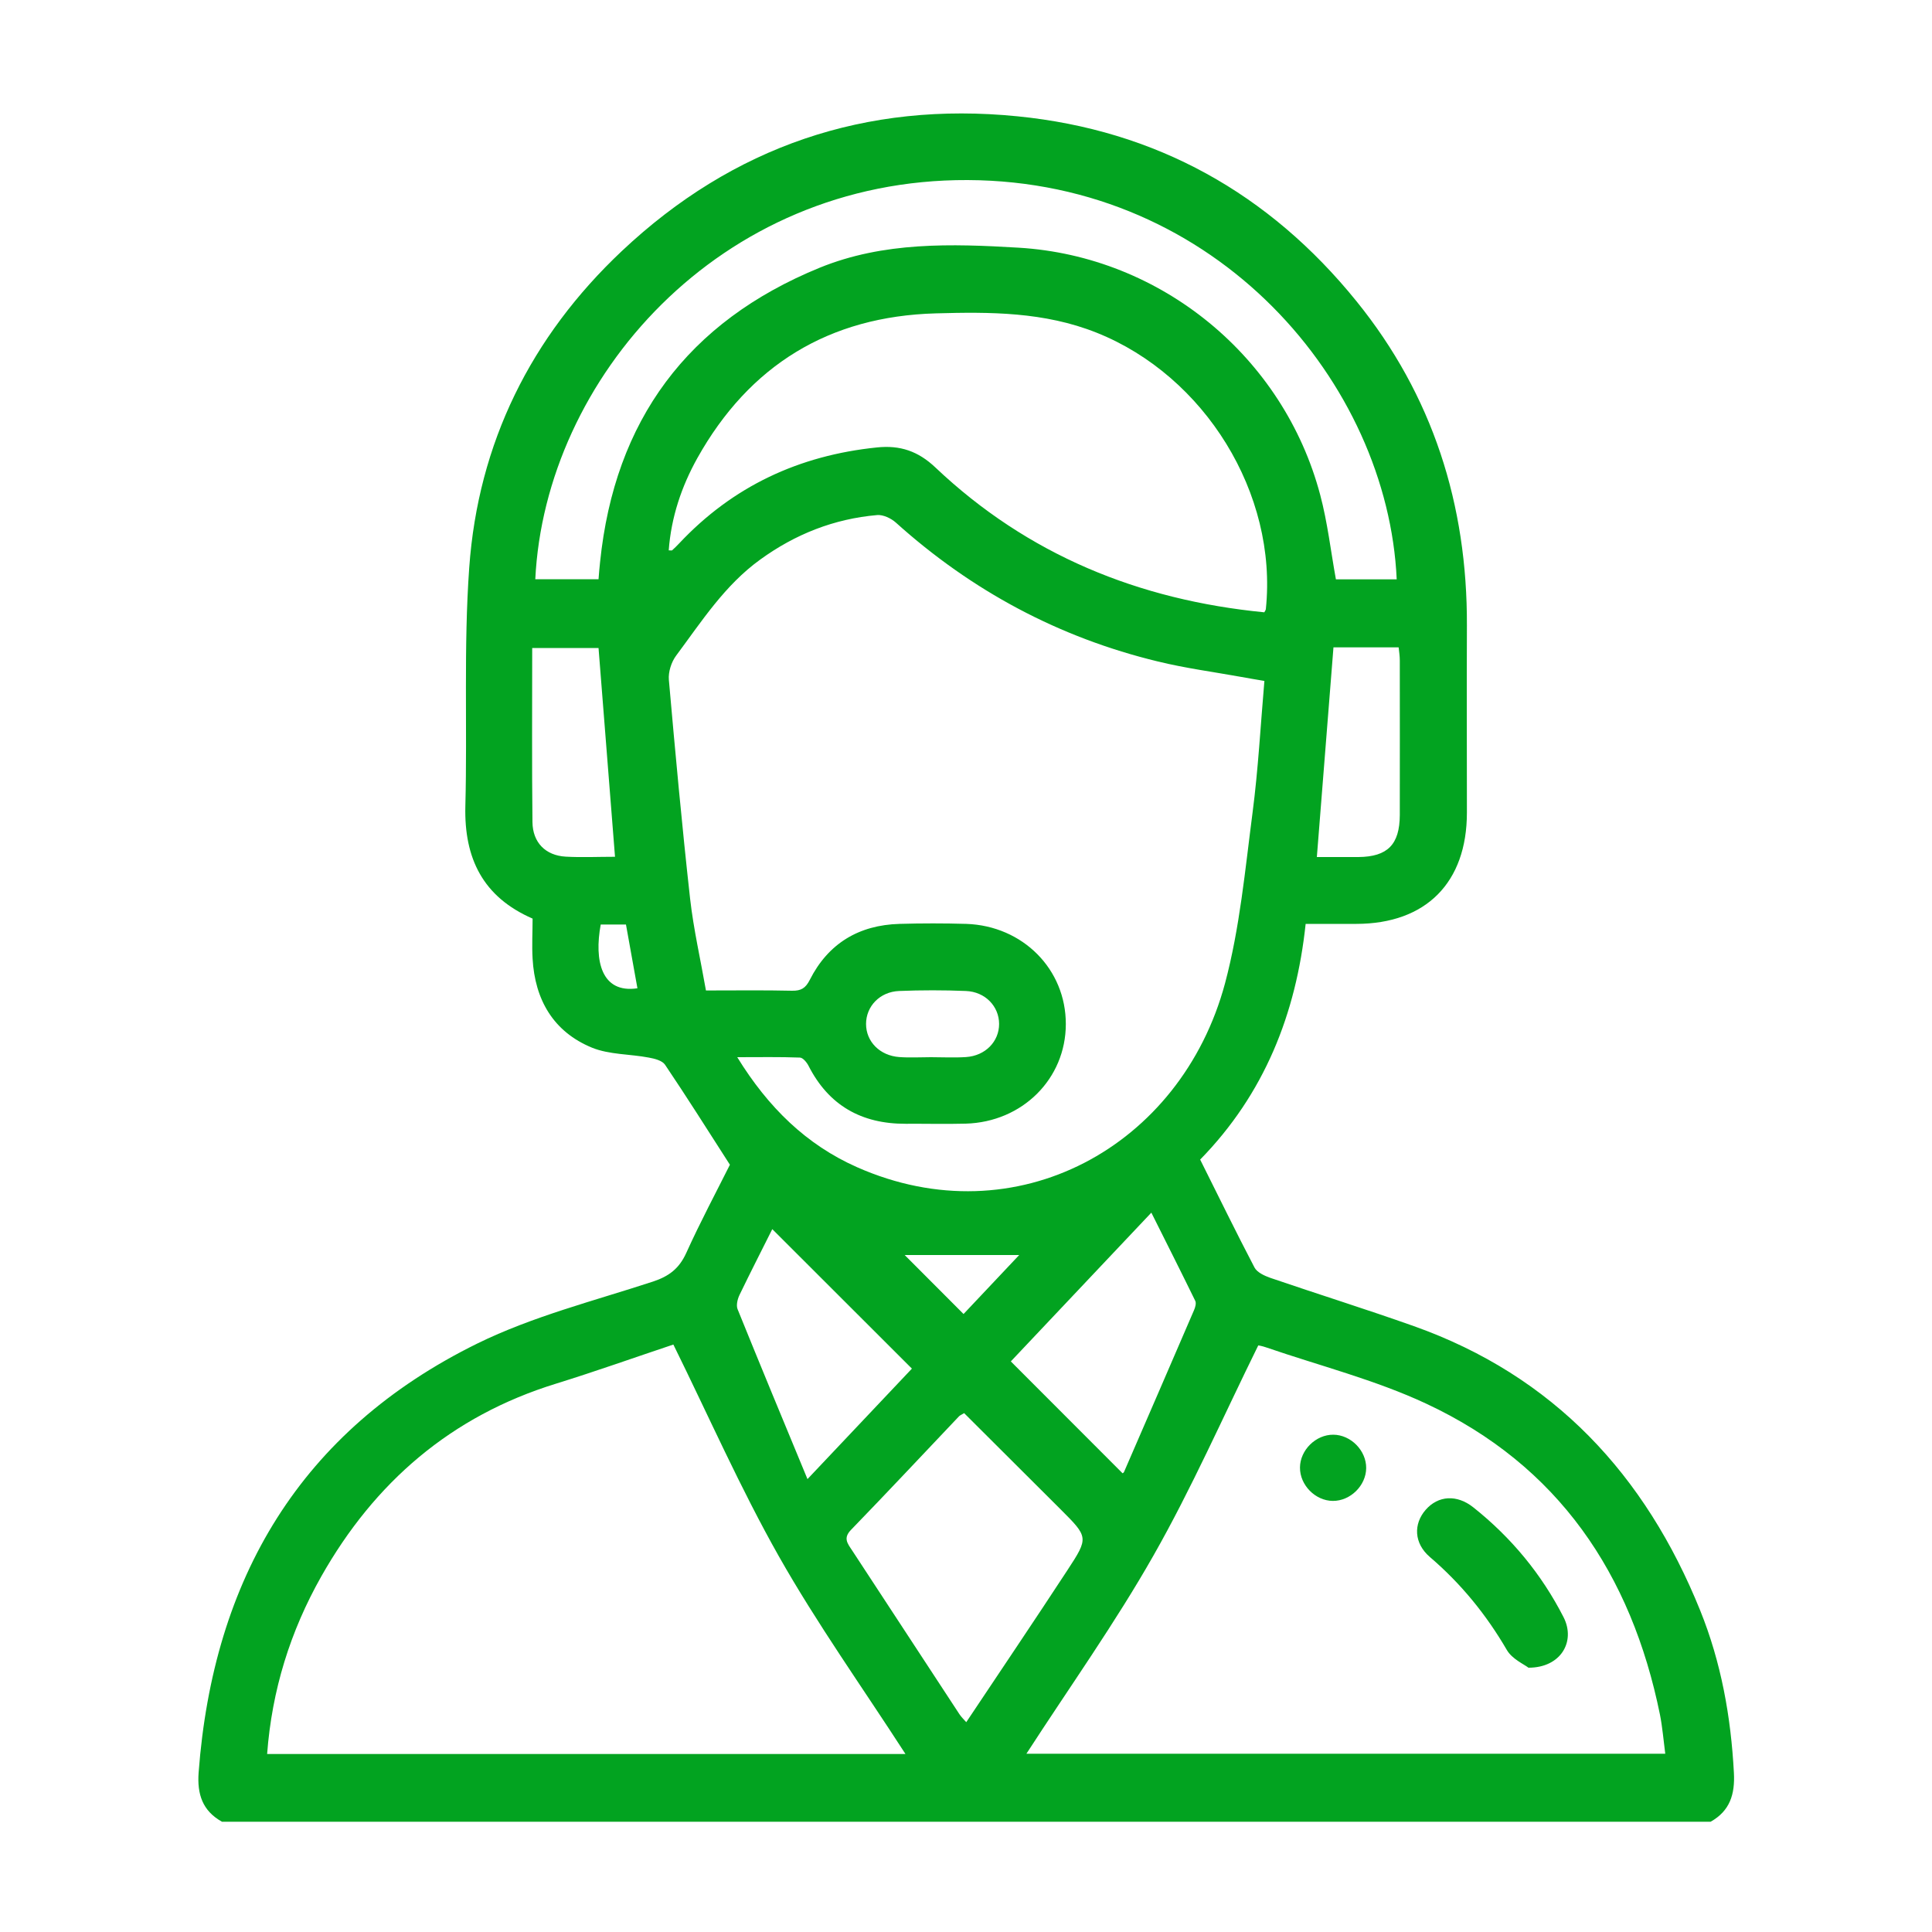 <svg viewBox="0 0 150 150" xmlns="http://www.w3.org/2000/svg" data-name="Layer 1" id="Layer_1">
  <defs>
    <style>
      .cls-1 {
        fill: #02a320;
        stroke-width: 0px;
      }
    </style>
  </defs>
  <path d="M17.22,141.43c-1.5-.84-1.92-2.13-1.8-3.8,1.13-15.06,7.9-26.56,21.64-33.32,4.3-2.11,9.06-3.31,13.64-4.81,1.24-.41,2.03-1.01,2.58-2.22,1.1-2.43,2.36-4.79,3.39-6.85-1.76-2.74-3.36-5.28-5.04-7.77-.22-.32-.81-.47-1.26-.55-1.47-.28-3.06-.22-4.41-.77-2.99-1.23-4.43-3.71-4.61-6.91-.06-1.03,0-2.07,0-3.11-3.86-1.68-5.32-4.68-5.22-8.73.16-6.17-.14-12.36.3-18.51.69-9.68,4.79-17.94,11.85-24.59,8.62-8.12,18.95-11.64,30.72-10.46,10.73,1.07,19.53,5.97,26.31,14.35,5.93,7.32,8.62,15.81,8.58,25.2-.02,4.84,0,9.67,0,14.51,0,5.44-3.18,8.63-8.58,8.64-1.25,0-2.5,0-3.94,0-.74,6.99-3.21,13.21-8.19,18.3,1.42,2.84,2.78,5.63,4.22,8.38.2.38.77.64,1.22.8,3.71,1.27,7.46,2.44,11.15,3.75,10.86,3.86,17.98,11.55,22.23,22.07,1.63,4.03,2.39,8.26,2.62,12.61.09,1.67-.31,2.96-1.81,3.8H17.22ZM98.18,52.87c-.71-.12-1.25-.21-1.79-.31-2.16-.39-4.35-.68-6.48-1.2-7.7-1.86-14.47-5.49-20.36-10.79-.37-.33-.98-.62-1.45-.58-3.34.29-6.35,1.48-9.07,3.45-2.76,1.99-4.56,4.81-6.54,7.47-.37.5-.61,1.26-.56,1.87.5,5.67,1.02,11.34,1.65,17,.27,2.38.81,4.72,1.23,7.12,2.38,0,4.53-.03,6.69.02.69.01,1.04-.19,1.37-.84,1.43-2.83,3.81-4.26,6.97-4.35,1.73-.05,3.46-.05,5.18,0,4.4.15,7.74,3.53,7.73,7.78,0,4.24-3.37,7.61-7.78,7.73-1.55.04-3.11,0-4.66.01-3.42.01-5.97-1.42-7.54-4.51-.14-.27-.44-.63-.67-.63-1.56-.06-3.12-.03-4.86-.03,2.4,3.9,5.37,6.8,9.3,8.54,12.33,5.46,25.16-1.58,28.57-14.27,1.15-4.31,1.56-8.82,2.14-13.27.44-3.37.62-6.77.92-10.24ZM52.28,104.39c-2.91.97-5.99,2.07-9.12,3.04-8.13,2.51-14.08,7.65-18.22,14.97-2.4,4.25-3.83,8.82-4.2,13.78h49.56c-3.36-5.2-6.87-10.12-9.83-15.35-2.98-5.27-5.43-10.84-8.19-16.44ZM79.7,136.16h49.59c-.14-1.08-.22-2.07-.41-3.03-2.22-10.93-7.89-19.36-18.15-24.15-3.96-1.85-8.27-2.94-12.43-4.37-.31-.11-.63-.16-.61-.15-2.74,5.56-5.17,11.1-8.14,16.32-2.97,5.23-6.48,10.16-9.86,15.38ZM98.16,47.54c.05-.09.11-.17.12-.25.93-8.96-4.74-18.11-13.14-21.46-4.06-1.62-8.27-1.62-12.49-1.5-8.28.23-14.47,4.02-18.51,11.24-1.23,2.21-2.03,4.59-2.22,7.16.17,0,.23.02.26,0,.19-.18.38-.35.55-.54,4.17-4.44,9.31-6.83,15.35-7.45,1.81-.19,3.21.29,4.55,1.56,7.16,6.78,15.79,10.29,25.53,11.24ZM108.44,44.98c-.69-15.18-13.91-30.92-33.31-31-19.34-.08-32.81,15.46-33.57,30.99h4.91c.04-.49.07-.91.12-1.33,1.13-11.01,6.8-18.66,17.04-22.85,4.98-2.03,10.24-1.87,15.45-1.56,11.08.66,20.58,8.48,23.42,19.19.57,2.14.82,4.36,1.22,6.56h4.72ZM74.85,109.72c-.19.12-.32.16-.4.25-2.79,2.94-5.56,5.9-8.38,8.81-.61.63-.28,1.04.06,1.55,2.79,4.25,5.57,8.51,8.36,12.76.15.23.36.42.53.62,2.66-3.99,5.29-7.88,7.86-11.81,1.66-2.53,1.62-2.56-.54-4.72-2.49-2.49-4.99-4.98-7.49-7.47ZM87.16,114.38s.08-.03.11-.1c1.81-4.18,3.63-8.36,5.43-12.55.1-.22.19-.55.1-.73-1.1-2.25-2.23-4.49-3.41-6.85-3.77,3.99-7.4,7.83-10.91,11.55,2.96,2.96,5.82,5.82,8.68,8.69ZM62.69,114.84c3-3.18,5.68-6.01,8.11-8.58-3.71-3.7-7.28-7.28-10.84-10.83-.79,1.58-1.69,3.34-2.55,5.12-.15.32-.26.78-.15,1.08,1.74,4.3,3.52,8.59,5.43,13.2ZM47.75,66.53c-.44-5.5-.86-10.85-1.28-16.22h-5.15c0,4.57-.03,9.05.02,13.52.02,1.59,1.02,2.59,2.58,2.68,1.24.07,2.49.01,3.84.01ZM103.53,50.26c-.43,5.45-.85,10.79-1.29,16.28,1.1,0,2.16,0,3.23,0,2.26-.02,3.2-.97,3.21-3.26.01-4,0-8.01,0-12.01,0-.33-.05-.66-.09-1.01h-5.06ZM72.28,82.08c.91,0,1.82.05,2.72-.01,1.51-.1,2.57-1.21,2.57-2.57,0-1.36-1.07-2.5-2.58-2.56-1.72-.07-3.45-.07-5.18,0-1.51.06-2.57,1.2-2.57,2.56,0,1.37,1.07,2.46,2.58,2.57.82.06,1.64.01,2.46.01ZM74.81,102.02c1.35-1.43,2.77-2.93,4.32-4.58h-8.89c1.37,1.38,2.94,2.94,4.57,4.58ZM46.64,71.78c-.52,2.81.05,5.37,2.85,4.95-.3-1.64-.59-3.28-.89-4.95h-1.96Z" class="cls-1"></path>
  <path d="M118.67,129.48c-.35-.27-1.26-.67-1.67-1.36-1.6-2.75-3.56-5.16-5.98-7.23-1.25-1.07-1.29-2.57-.33-3.67.97-1.11,2.42-1.21,3.71-.18,2.94,2.34,5.29,5.18,7,8.53.95,1.88-.22,3.91-2.72,3.91Z" class="cls-1"></path>
  <path d="M103.48,116.53c-1.36-.01-2.56-1.23-2.55-2.59.01-1.36,1.23-2.56,2.59-2.55,1.36.01,2.56,1.23,2.55,2.59-.01,1.36-1.23,2.56-2.59,2.55Z" class="cls-1"></path>
</svg>